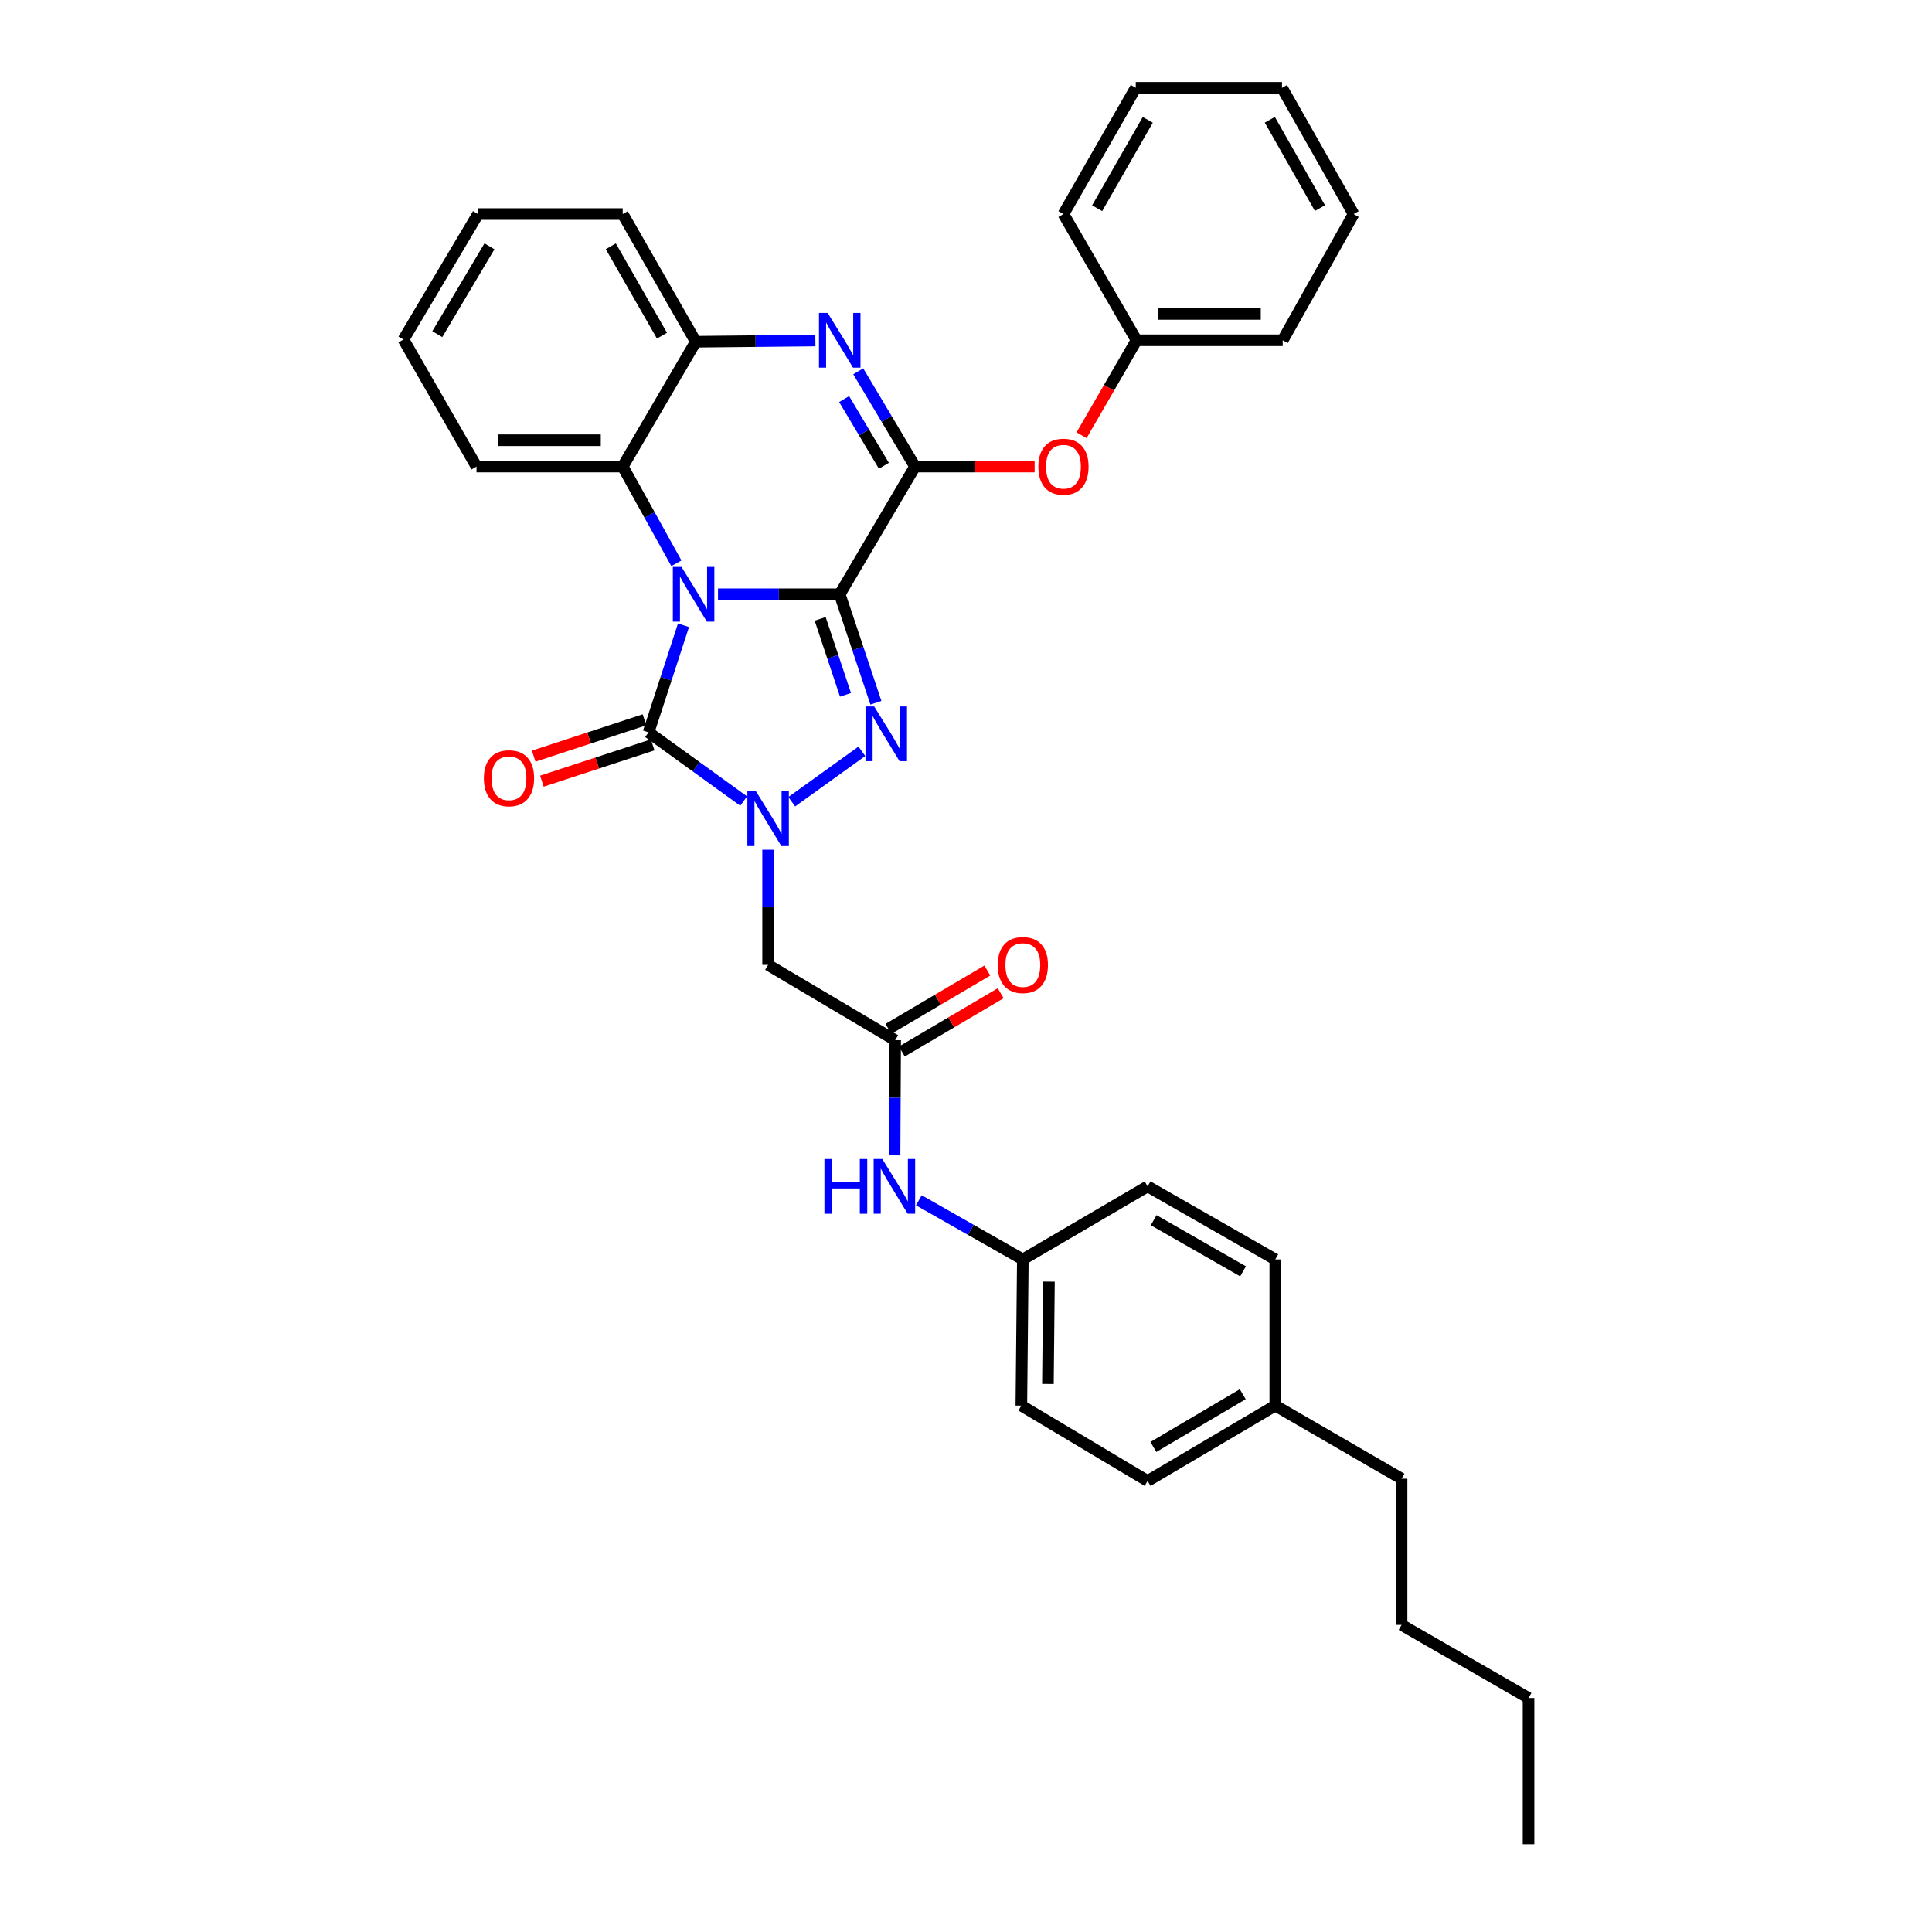 <?xml version='1.0' encoding='iso-8859-1'?>
<svg version='1.1' baseProfile='full'
              xmlns='http://www.w3.org/2000/svg'
                      xmlns:rdkit='http://www.rdkit.org/xml'
                      xmlns:xlink='http://www.w3.org/1999/xlink'
                  xml:space='preserve'
width='1000px' height='1000px' viewBox='0 0 1000 1000'>
<!-- END OF HEADER -->
<rect style='opacity:1.0;fill:#FFFFFF;stroke:none' width='1000' height='1000' x='0' y='0'> </rect>
<path class='bond-0' d='M 434.644,307.598 L 403.139,307.598' style='fill:none;fill-rule:evenodd;stroke:#000000;stroke-width:6px;stroke-linecap:butt;stroke-linejoin:miter;stroke-opacity:1' />
<path class='bond-0' d='M 403.139,307.598 L 371.634,307.598' style='fill:none;fill-rule:evenodd;stroke:#0000FF;stroke-width:6px;stroke-linecap:butt;stroke-linejoin:miter;stroke-opacity:1' />
<path class='bond-1' d='M 434.644,307.598 L 444.005,335.668' style='fill:none;fill-rule:evenodd;stroke:#000000;stroke-width:6px;stroke-linecap:butt;stroke-linejoin:miter;stroke-opacity:1' />
<path class='bond-1' d='M 444.005,335.668 L 453.365,363.738' style='fill:none;fill-rule:evenodd;stroke:#0000FF;stroke-width:6px;stroke-linecap:butt;stroke-linejoin:miter;stroke-opacity:1' />
<path class='bond-1' d='M 424.519,320.332 L 431.072,339.981' style='fill:none;fill-rule:evenodd;stroke:#000000;stroke-width:6px;stroke-linecap:butt;stroke-linejoin:miter;stroke-opacity:1' />
<path class='bond-1' d='M 431.072,339.981 L 437.624,359.63' style='fill:none;fill-rule:evenodd;stroke:#0000FF;stroke-width:6px;stroke-linecap:butt;stroke-linejoin:miter;stroke-opacity:1' />
<path class='bond-4' d='M 434.644,307.598 L 473.62,241.492' style='fill:none;fill-rule:evenodd;stroke:#000000;stroke-width:6px;stroke-linecap:butt;stroke-linejoin:miter;stroke-opacity:1' />
<path class='bond-3' d='M 353.771,323.637 L 344.734,351.344' style='fill:none;fill-rule:evenodd;stroke:#0000FF;stroke-width:6px;stroke-linecap:butt;stroke-linejoin:miter;stroke-opacity:1' />
<path class='bond-3' d='M 344.734,351.344 L 335.697,379.051' style='fill:none;fill-rule:evenodd;stroke:#000000;stroke-width:6px;stroke-linecap:butt;stroke-linejoin:miter;stroke-opacity:1' />
<path class='bond-6' d='M 350.095,291.548 L 336.205,266.52' style='fill:none;fill-rule:evenodd;stroke:#0000FF;stroke-width:6px;stroke-linecap:butt;stroke-linejoin:miter;stroke-opacity:1' />
<path class='bond-6' d='M 336.205,266.52 L 322.314,241.492' style='fill:none;fill-rule:evenodd;stroke:#000000;stroke-width:6px;stroke-linecap:butt;stroke-linejoin:miter;stroke-opacity:1' />
<path class='bond-2' d='M 446.099,388.876 L 409.804,414.972' style='fill:none;fill-rule:evenodd;stroke:#0000FF;stroke-width:6px;stroke-linecap:butt;stroke-linejoin:miter;stroke-opacity:1' />
<path class='bond-7' d='M 397.569,439.819 L 397.569,469.618' style='fill:none;fill-rule:evenodd;stroke:#0000FF;stroke-width:6px;stroke-linecap:butt;stroke-linejoin:miter;stroke-opacity:1' />
<path class='bond-7' d='M 397.569,469.618 L 397.569,499.417' style='fill:none;fill-rule:evenodd;stroke:#000000;stroke-width:6px;stroke-linecap:butt;stroke-linejoin:miter;stroke-opacity:1' />
<path class='bond-34' d='M 384.921,414.626 L 360.309,396.839' style='fill:none;fill-rule:evenodd;stroke:#0000FF;stroke-width:6px;stroke-linecap:butt;stroke-linejoin:miter;stroke-opacity:1' />
<path class='bond-34' d='M 360.309,396.839 L 335.697,379.051' style='fill:none;fill-rule:evenodd;stroke:#000000;stroke-width:6px;stroke-linecap:butt;stroke-linejoin:miter;stroke-opacity:1' />
<path class='bond-11' d='M 333.573,372.574 L 304.9,381.976' style='fill:none;fill-rule:evenodd;stroke:#000000;stroke-width:6px;stroke-linecap:butt;stroke-linejoin:miter;stroke-opacity:1' />
<path class='bond-11' d='M 304.9,381.976 L 276.226,391.379' style='fill:none;fill-rule:evenodd;stroke:#FF0000;stroke-width:6px;stroke-linecap:butt;stroke-linejoin:miter;stroke-opacity:1' />
<path class='bond-11' d='M 337.821,385.528 L 309.148,394.931' style='fill:none;fill-rule:evenodd;stroke:#000000;stroke-width:6px;stroke-linecap:butt;stroke-linejoin:miter;stroke-opacity:1' />
<path class='bond-11' d='M 309.148,394.931 L 280.474,404.333' style='fill:none;fill-rule:evenodd;stroke:#FF0000;stroke-width:6px;stroke-linecap:butt;stroke-linejoin:miter;stroke-opacity:1' />
<path class='bond-5' d='M 473.62,241.492 L 458.92,216.838' style='fill:none;fill-rule:evenodd;stroke:#000000;stroke-width:6px;stroke-linecap:butt;stroke-linejoin:miter;stroke-opacity:1' />
<path class='bond-5' d='M 458.92,216.838 L 444.221,192.184' style='fill:none;fill-rule:evenodd;stroke:#0000FF;stroke-width:6px;stroke-linecap:butt;stroke-linejoin:miter;stroke-opacity:1' />
<path class='bond-5' d='M 457.5,241.078 L 447.211,223.82' style='fill:none;fill-rule:evenodd;stroke:#000000;stroke-width:6px;stroke-linecap:butt;stroke-linejoin:miter;stroke-opacity:1' />
<path class='bond-5' d='M 447.211,223.82 L 436.921,206.562' style='fill:none;fill-rule:evenodd;stroke:#0000FF;stroke-width:6px;stroke-linecap:butt;stroke-linejoin:miter;stroke-opacity:1' />
<path class='bond-10' d='M 473.62,241.492 L 504.571,241.492' style='fill:none;fill-rule:evenodd;stroke:#000000;stroke-width:6px;stroke-linecap:butt;stroke-linejoin:miter;stroke-opacity:1' />
<path class='bond-10' d='M 504.571,241.492 L 535.522,241.492' style='fill:none;fill-rule:evenodd;stroke:#FF0000;stroke-width:6px;stroke-linecap:butt;stroke-linejoin:miter;stroke-opacity:1' />
<path class='bond-8' d='M 422.041,176.25 L 391.09,176.568' style='fill:none;fill-rule:evenodd;stroke:#0000FF;stroke-width:6px;stroke-linecap:butt;stroke-linejoin:miter;stroke-opacity:1' />
<path class='bond-8' d='M 391.09,176.568 L 360.139,176.886' style='fill:none;fill-rule:evenodd;stroke:#000000;stroke-width:6px;stroke-linecap:butt;stroke-linejoin:miter;stroke-opacity:1' />
<path class='bond-21' d='M 322.314,241.492 L 246.635,241.492' style='fill:none;fill-rule:evenodd;stroke:#000000;stroke-width:6px;stroke-linecap:butt;stroke-linejoin:miter;stroke-opacity:1' />
<path class='bond-21' d='M 310.962,227.859 L 257.987,227.859' style='fill:none;fill-rule:evenodd;stroke:#000000;stroke-width:6px;stroke-linecap:butt;stroke-linejoin:miter;stroke-opacity:1' />
<path class='bond-35' d='M 322.314,241.492 L 360.139,176.886' style='fill:none;fill-rule:evenodd;stroke:#000000;stroke-width:6px;stroke-linecap:butt;stroke-linejoin:miter;stroke-opacity:1' />
<path class='bond-9' d='M 397.569,499.417 L 463.327,538.393' style='fill:none;fill-rule:evenodd;stroke:#000000;stroke-width:6px;stroke-linecap:butt;stroke-linejoin:miter;stroke-opacity:1' />
<path class='bond-22' d='M 360.139,176.886 L 322.314,110.795' style='fill:none;fill-rule:evenodd;stroke:#000000;stroke-width:6px;stroke-linecap:butt;stroke-linejoin:miter;stroke-opacity:1' />
<path class='bond-22' d='M 342.633,173.744 L 316.155,127.481' style='fill:none;fill-rule:evenodd;stroke:#000000;stroke-width:6px;stroke-linecap:butt;stroke-linejoin:miter;stroke-opacity:1' />
<path class='bond-12' d='M 463.327,538.393 L 463.175,568.203' style='fill:none;fill-rule:evenodd;stroke:#000000;stroke-width:6px;stroke-linecap:butt;stroke-linejoin:miter;stroke-opacity:1' />
<path class='bond-12' d='M 463.175,568.203 L 463.022,598.012' style='fill:none;fill-rule:evenodd;stroke:#0000FF;stroke-width:6px;stroke-linecap:butt;stroke-linejoin:miter;stroke-opacity:1' />
<path class='bond-13' d='M 466.789,544.264 L 492.376,529.175' style='fill:none;fill-rule:evenodd;stroke:#000000;stroke-width:6px;stroke-linecap:butt;stroke-linejoin:miter;stroke-opacity:1' />
<path class='bond-13' d='M 492.376,529.175 L 517.962,514.086' style='fill:none;fill-rule:evenodd;stroke:#FF0000;stroke-width:6px;stroke-linecap:butt;stroke-linejoin:miter;stroke-opacity:1' />
<path class='bond-13' d='M 459.864,532.521 L 485.45,517.432' style='fill:none;fill-rule:evenodd;stroke:#000000;stroke-width:6px;stroke-linecap:butt;stroke-linejoin:miter;stroke-opacity:1' />
<path class='bond-13' d='M 485.45,517.432 L 511.037,502.343' style='fill:none;fill-rule:evenodd;stroke:#FF0000;stroke-width:6px;stroke-linecap:butt;stroke-linejoin:miter;stroke-opacity:1' />
<path class='bond-15' d='M 559.817,225.284 L 574.035,200.703' style='fill:none;fill-rule:evenodd;stroke:#FF0000;stroke-width:6px;stroke-linecap:butt;stroke-linejoin:miter;stroke-opacity:1' />
<path class='bond-15' d='M 574.035,200.703 L 588.252,176.121' style='fill:none;fill-rule:evenodd;stroke:#000000;stroke-width:6px;stroke-linecap:butt;stroke-linejoin:miter;stroke-opacity:1' />
<path class='bond-14' d='M 475.592,621.26 L 502.505,636.567' style='fill:none;fill-rule:evenodd;stroke:#0000FF;stroke-width:6px;stroke-linecap:butt;stroke-linejoin:miter;stroke-opacity:1' />
<path class='bond-14' d='M 502.505,636.567 L 529.417,651.874' style='fill:none;fill-rule:evenodd;stroke:#000000;stroke-width:6px;stroke-linecap:butt;stroke-linejoin:miter;stroke-opacity:1' />
<path class='bond-17' d='M 529.417,651.874 L 593.993,614.064' style='fill:none;fill-rule:evenodd;stroke:#000000;stroke-width:6px;stroke-linecap:butt;stroke-linejoin:miter;stroke-opacity:1' />
<path class='bond-18' d='M 529.417,651.874 L 528.652,727.545' style='fill:none;fill-rule:evenodd;stroke:#000000;stroke-width:6px;stroke-linecap:butt;stroke-linejoin:miter;stroke-opacity:1' />
<path class='bond-18' d='M 542.935,663.362 L 542.4,716.332' style='fill:none;fill-rule:evenodd;stroke:#000000;stroke-width:6px;stroke-linecap:butt;stroke-linejoin:miter;stroke-opacity:1' />
<path class='bond-24' d='M 588.252,176.121 L 663.924,176.121' style='fill:none;fill-rule:evenodd;stroke:#000000;stroke-width:6px;stroke-linecap:butt;stroke-linejoin:miter;stroke-opacity:1' />
<path class='bond-24' d='M 599.603,162.488 L 652.573,162.488' style='fill:none;fill-rule:evenodd;stroke:#000000;stroke-width:6px;stroke-linecap:butt;stroke-linejoin:miter;stroke-opacity:1' />
<path class='bond-25' d='M 588.252,176.121 L 550.443,110.795' style='fill:none;fill-rule:evenodd;stroke:#000000;stroke-width:6px;stroke-linecap:butt;stroke-linejoin:miter;stroke-opacity:1' />
<path class='bond-16' d='M 660.084,727.545 L 593.993,766.536' style='fill:none;fill-rule:evenodd;stroke:#000000;stroke-width:6px;stroke-linecap:butt;stroke-linejoin:miter;stroke-opacity:1' />
<path class='bond-16' d='M 643.243,721.652 L 596.979,748.946' style='fill:none;fill-rule:evenodd;stroke:#000000;stroke-width:6px;stroke-linecap:butt;stroke-linejoin:miter;stroke-opacity:1' />
<path class='bond-23' d='M 660.084,727.545 L 725.455,765.385' style='fill:none;fill-rule:evenodd;stroke:#000000;stroke-width:6px;stroke-linecap:butt;stroke-linejoin:miter;stroke-opacity:1' />
<path class='bond-38' d='M 660.084,727.545 L 660.084,651.874' style='fill:none;fill-rule:evenodd;stroke:#000000;stroke-width:6px;stroke-linecap:butt;stroke-linejoin:miter;stroke-opacity:1' />
<path class='bond-20' d='M 593.993,614.064 L 660.084,651.874' style='fill:none;fill-rule:evenodd;stroke:#000000;stroke-width:6px;stroke-linecap:butt;stroke-linejoin:miter;stroke-opacity:1' />
<path class='bond-20' d='M 597.137,631.569 L 643.4,658.036' style='fill:none;fill-rule:evenodd;stroke:#000000;stroke-width:6px;stroke-linecap:butt;stroke-linejoin:miter;stroke-opacity:1' />
<path class='bond-19' d='M 528.652,727.545 L 593.993,766.536' style='fill:none;fill-rule:evenodd;stroke:#000000;stroke-width:6px;stroke-linecap:butt;stroke-linejoin:miter;stroke-opacity:1' />
<path class='bond-28' d='M 246.635,241.492 L 208.833,175.742' style='fill:none;fill-rule:evenodd;stroke:#000000;stroke-width:6px;stroke-linecap:butt;stroke-linejoin:miter;stroke-opacity:1' />
<path class='bond-29' d='M 322.314,110.795 L 247.4,110.795' style='fill:none;fill-rule:evenodd;stroke:#000000;stroke-width:6px;stroke-linecap:butt;stroke-linejoin:miter;stroke-opacity:1' />
<path class='bond-26' d='M 725.455,765.385 L 725.455,841.034' style='fill:none;fill-rule:evenodd;stroke:#000000;stroke-width:6px;stroke-linecap:butt;stroke-linejoin:miter;stroke-opacity:1' />
<path class='bond-32' d='M 663.924,176.121 L 700.627,110.795' style='fill:none;fill-rule:evenodd;stroke:#000000;stroke-width:6px;stroke-linecap:butt;stroke-linejoin:miter;stroke-opacity:1' />
<path class='bond-31' d='M 550.443,110.795 L 587.866,45.455' style='fill:none;fill-rule:evenodd;stroke:#000000;stroke-width:6px;stroke-linecap:butt;stroke-linejoin:miter;stroke-opacity:1' />
<path class='bond-31' d='M 567.886,107.77 L 594.083,62.031' style='fill:none;fill-rule:evenodd;stroke:#000000;stroke-width:6px;stroke-linecap:butt;stroke-linejoin:miter;stroke-opacity:1' />
<path class='bond-27' d='M 725.455,841.034 L 791.167,878.881' style='fill:none;fill-rule:evenodd;stroke:#000000;stroke-width:6px;stroke-linecap:butt;stroke-linejoin:miter;stroke-opacity:1' />
<path class='bond-30' d='M 791.167,878.881 L 791.167,954.545' style='fill:none;fill-rule:evenodd;stroke:#000000;stroke-width:6px;stroke-linecap:butt;stroke-linejoin:miter;stroke-opacity:1' />
<path class='bond-36' d='M 208.833,175.742 L 247.4,110.795' style='fill:none;fill-rule:evenodd;stroke:#000000;stroke-width:6px;stroke-linecap:butt;stroke-linejoin:miter;stroke-opacity:1' />
<path class='bond-36' d='M 226.34,172.961 L 253.337,127.498' style='fill:none;fill-rule:evenodd;stroke:#000000;stroke-width:6px;stroke-linecap:butt;stroke-linejoin:miter;stroke-opacity:1' />
<path class='bond-33' d='M 587.866,45.455 L 663.553,45.455' style='fill:none;fill-rule:evenodd;stroke:#000000;stroke-width:6px;stroke-linecap:butt;stroke-linejoin:miter;stroke-opacity:1' />
<path class='bond-37' d='M 700.627,110.795 L 663.553,45.455' style='fill:none;fill-rule:evenodd;stroke:#000000;stroke-width:6px;stroke-linecap:butt;stroke-linejoin:miter;stroke-opacity:1' />
<path class='bond-37' d='M 683.209,107.722 L 657.257,61.984' style='fill:none;fill-rule:evenodd;stroke:#000000;stroke-width:6px;stroke-linecap:butt;stroke-linejoin:miter;stroke-opacity:1' />
<path  class='atom-1' d='M 352.743 293.438
L 362.023 308.438
Q 362.943 309.918, 364.423 312.598
Q 365.903 315.278, 365.983 315.438
L 365.983 293.438
L 369.743 293.438
L 369.743 321.758
L 365.863 321.758
L 355.903 305.358
Q 354.743 303.438, 353.503 301.238
Q 352.303 299.038, 351.943 298.358
L 351.943 321.758
L 348.263 321.758
L 348.263 293.438
L 352.743 293.438
' fill='#0000FF'/>
<path  class='atom-2' d='M 452.462 365.641
L 461.742 380.641
Q 462.662 382.121, 464.142 384.801
Q 465.622 387.481, 465.702 387.641
L 465.702 365.641
L 469.462 365.641
L 469.462 393.961
L 465.582 393.961
L 455.622 377.561
Q 454.462 375.641, 453.222 373.441
Q 452.022 371.241, 451.662 370.561
L 451.662 393.961
L 447.982 393.961
L 447.982 365.641
L 452.462 365.641
' fill='#0000FF'/>
<path  class='atom-3' d='M 391.309 409.608
L 400.589 424.608
Q 401.509 426.088, 402.989 428.768
Q 404.469 431.448, 404.549 431.608
L 404.549 409.608
L 408.309 409.608
L 408.309 437.928
L 404.429 437.928
L 394.469 421.528
Q 393.309 419.608, 392.069 417.408
Q 390.869 415.208, 390.509 414.528
L 390.509 437.928
L 386.829 437.928
L 386.829 409.608
L 391.309 409.608
' fill='#0000FF'/>
<path  class='atom-6' d='M 428.384 161.961
L 437.664 176.961
Q 438.584 178.441, 440.064 181.121
Q 441.544 183.801, 441.624 183.961
L 441.624 161.961
L 445.384 161.961
L 445.384 190.281
L 441.504 190.281
L 431.544 173.881
Q 430.384 171.961, 429.144 169.761
Q 427.944 167.561, 427.584 166.881
L 427.584 190.281
L 423.904 190.281
L 423.904 161.961
L 428.384 161.961
' fill='#0000FF'/>
<path  class='atom-11' d='M 537.443 241.572
Q 537.443 234.772, 540.803 230.972
Q 544.163 227.172, 550.443 227.172
Q 556.723 227.172, 560.083 230.972
Q 563.443 234.772, 563.443 241.572
Q 563.443 248.452, 560.043 252.372
Q 556.643 256.252, 550.443 256.252
Q 544.203 256.252, 540.803 252.372
Q 537.443 248.492, 537.443 241.572
M 550.443 253.052
Q 554.763 253.052, 557.083 250.172
Q 559.443 247.252, 559.443 241.572
Q 559.443 236.012, 557.083 233.212
Q 554.763 230.372, 550.443 230.372
Q 546.123 230.372, 543.763 233.172
Q 541.443 235.972, 541.443 241.572
Q 541.443 247.292, 543.763 250.172
Q 546.123 253.052, 550.443 253.052
' fill='#FF0000'/>
<path  class='atom-12' d='M 250.449 402.822
Q 250.449 396.022, 253.809 392.222
Q 257.169 388.422, 263.449 388.422
Q 269.729 388.422, 273.089 392.222
Q 276.449 396.022, 276.449 402.822
Q 276.449 409.702, 273.049 413.622
Q 269.649 417.502, 263.449 417.502
Q 257.209 417.502, 253.809 413.622
Q 250.449 409.742, 250.449 402.822
M 263.449 414.302
Q 267.769 414.302, 270.089 411.422
Q 272.449 408.502, 272.449 402.822
Q 272.449 397.262, 270.089 394.462
Q 267.769 391.622, 263.449 391.622
Q 259.129 391.622, 256.769 394.422
Q 254.449 397.222, 254.449 402.822
Q 254.449 408.542, 256.769 411.422
Q 259.129 414.302, 263.449 414.302
' fill='#FF0000'/>
<path  class='atom-13' d='M 426.72 599.904
L 430.56 599.904
L 430.56 611.944
L 445.04 611.944
L 445.04 599.904
L 448.88 599.904
L 448.88 628.224
L 445.04 628.224
L 445.04 615.144
L 430.56 615.144
L 430.56 628.224
L 426.72 628.224
L 426.72 599.904
' fill='#0000FF'/>
<path  class='atom-13' d='M 456.68 599.904
L 465.96 614.904
Q 466.88 616.384, 468.36 619.064
Q 469.84 621.744, 469.92 621.904
L 469.92 599.904
L 473.68 599.904
L 473.68 628.224
L 469.8 628.224
L 459.84 611.824
Q 458.68 609.904, 457.44 607.704
Q 456.24 605.504, 455.88 604.824
L 455.88 628.224
L 452.2 628.224
L 452.2 599.904
L 456.68 599.904
' fill='#0000FF'/>
<path  class='atom-14' d='M 516.417 499.497
Q 516.417 492.697, 519.777 488.897
Q 523.137 485.097, 529.417 485.097
Q 535.697 485.097, 539.057 488.897
Q 542.417 492.697, 542.417 499.497
Q 542.417 506.377, 539.017 510.297
Q 535.617 514.177, 529.417 514.177
Q 523.177 514.177, 519.777 510.297
Q 516.417 506.417, 516.417 499.497
M 529.417 510.977
Q 533.737 510.977, 536.057 508.097
Q 538.417 505.177, 538.417 499.497
Q 538.417 493.937, 536.057 491.137
Q 533.737 488.297, 529.417 488.297
Q 525.097 488.297, 522.737 491.097
Q 520.417 493.897, 520.417 499.497
Q 520.417 505.217, 522.737 508.097
Q 525.097 510.977, 529.417 510.977
' fill='#FF0000'/>
</svg>
